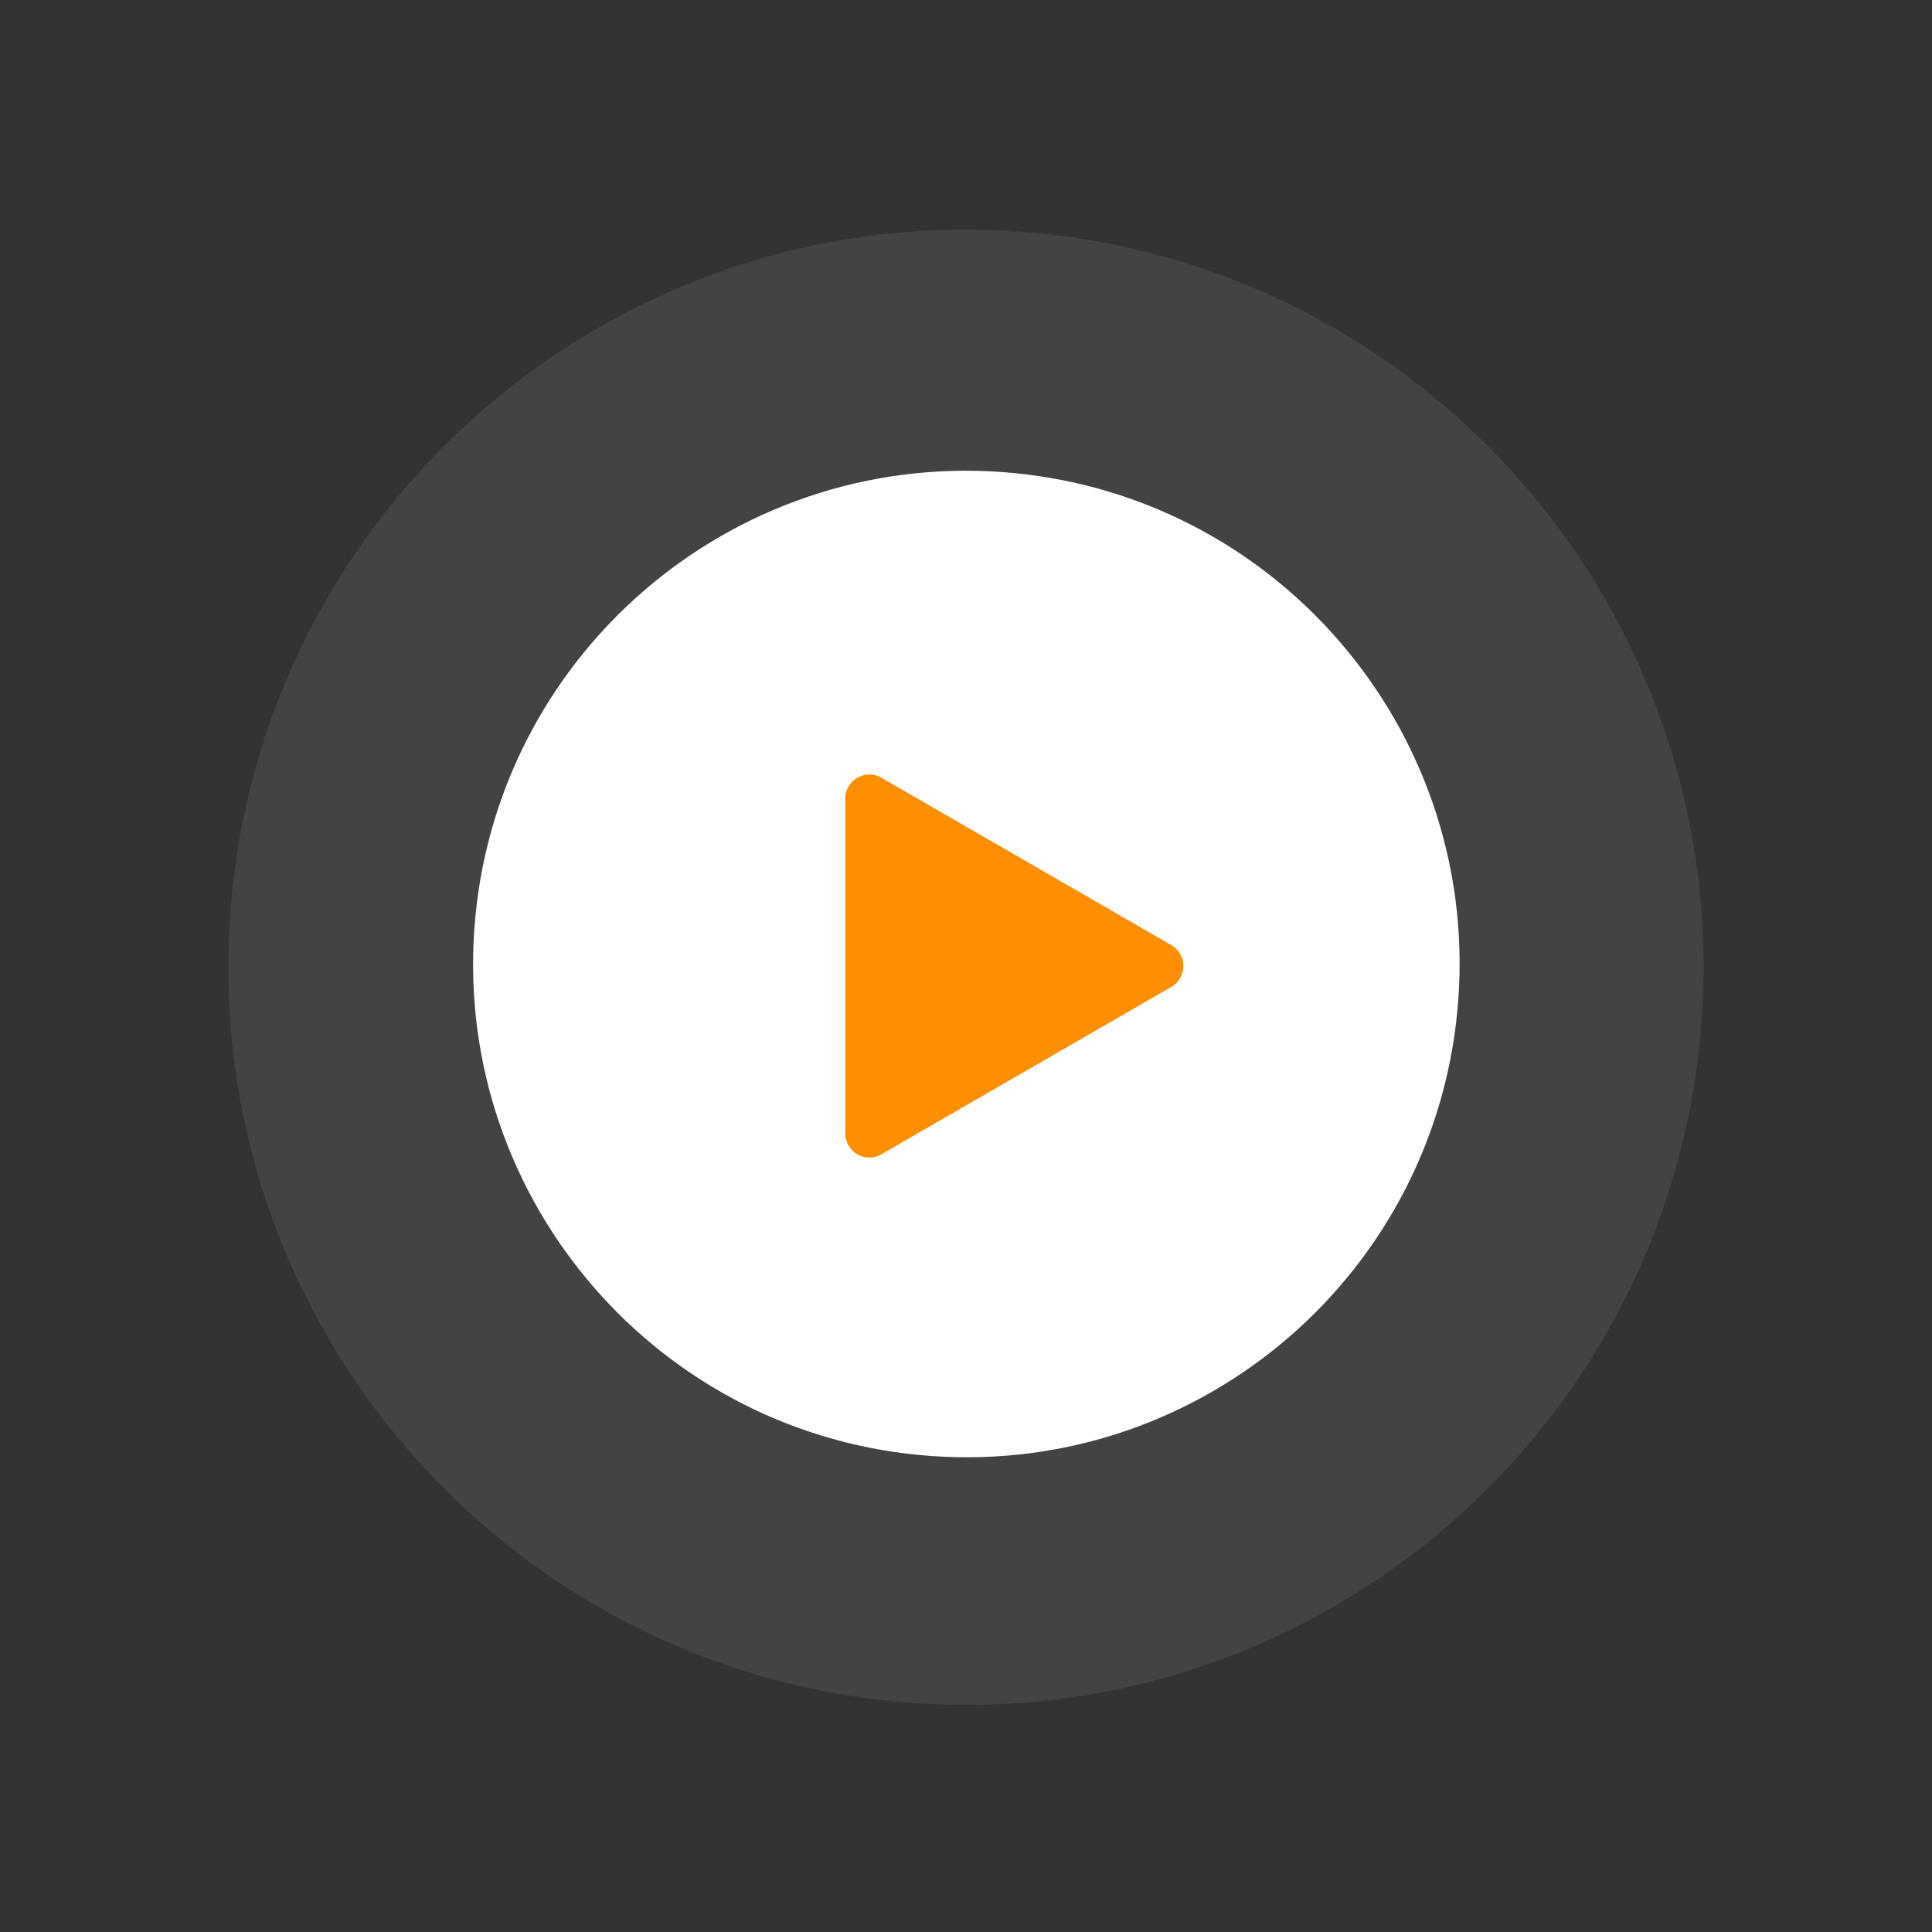 <svg xmlns="http://www.w3.org/2000/svg" viewBox="0 0 150 150" width="150" height="150" preserveAspectRatio="xMidYMid meet" style="width: 100%; height: 100%; transform: translate3d(0px, 0px, 0px);" plerdy-tracking-id="45403710301"><rect x="0" y="0" width="150" height="150" fill="#333333" stroke="none"/><defs><clipPath id="__lottie_element_3"><rect width="150" height="150" x="0" y="0"></rect></clipPath></defs><g clip-path="url(#__lottie_element_3)"><g transform="matrix(-0.504,-0.035,0.035,-0.504,168.794,182.898)" opacity="0.079" style="display: block;"><path fill="rgb(255,255,255)" fill-opacity="1" d=" M200,86.65 C262.6,86.65 313.35,137.4 313.35,200 C313.35,262.6 262.6,313.35 200,313.35 C137.4,313.35 86.65,262.6 86.65,200 C86.65,137.4 137.4,86.65 200,86.65z"></path><g opacity="1" transform="matrix(1,0,0,1,200,200.001)"></g></g><g transform="matrix(-0.337,-0.024,0.024,-0.337,137.627,147.045)" opacity="1" style="display: block;"><path fill="rgb(255,255,255)" fill-opacity="1" d=" M200,86.65 C262.6,86.65 313.35,137.4 313.35,200 C313.35,262.6 262.6,313.35 200,313.35 C137.4,313.35 86.65,262.6 86.65,200 C86.65,137.4 137.4,86.65 200,86.65z"></path><g opacity="1" transform="matrix(1,0,0,1,200,200.001)"></g></g><g transform="matrix(0.375,0,0,0.375,0,0)" opacity="1" style="display: block;"><g opacity="1" transform="matrix(1,0,0,1,210.417,200.001)"><path fill="rgb(255,143,0)" fill-opacity="1" d=" M32.087,-4.331 C35.42,-2.406 35.42,2.406 32.087,4.331 C32.087,4.331 -27.92,38.974 -27.92,38.974 C-31.253,40.899 -35.419,38.493 -35.419,34.644 C-35.419,34.644 -35.419,-34.644 -35.419,-34.644 C-35.419,-38.494 -31.253,-40.899 -27.92,-38.975 C-27.92,-38.975 32.087,-4.331 32.087,-4.331z"></path></g></g></g></svg>

